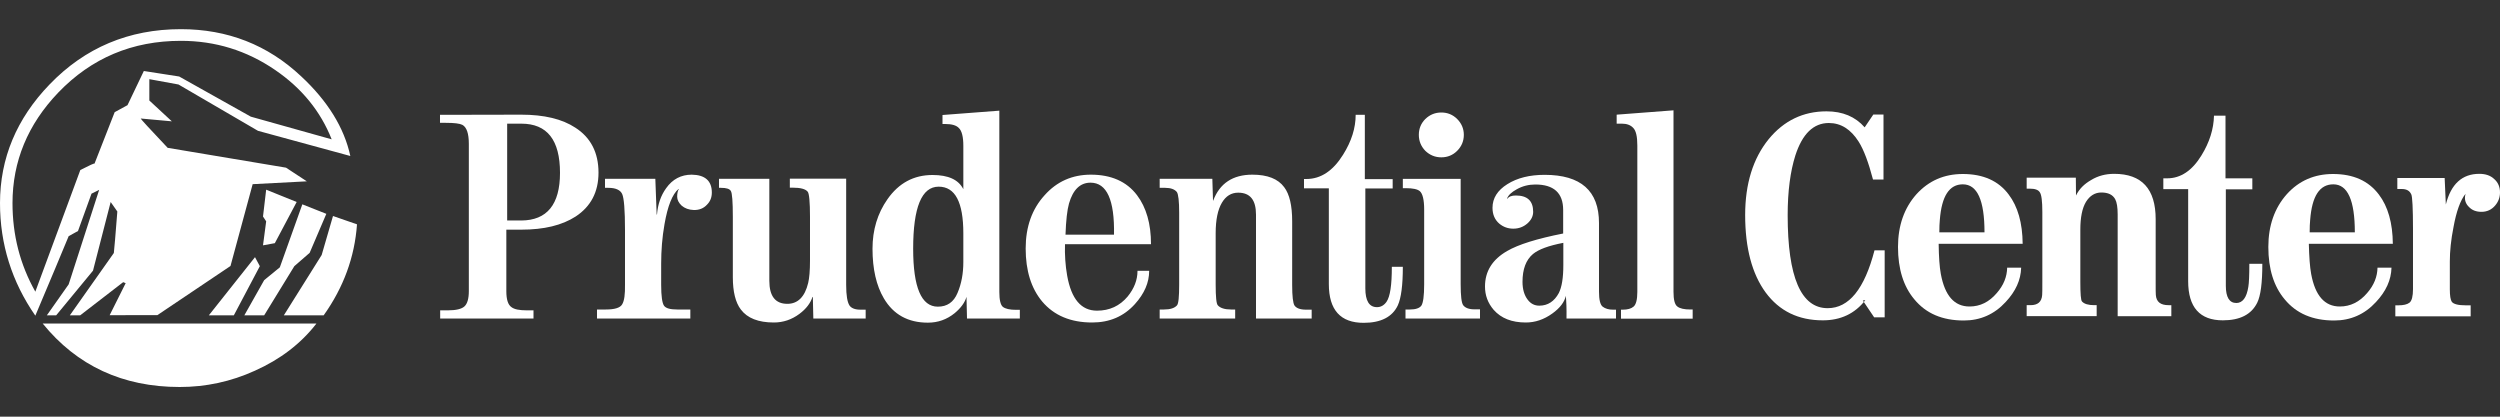 <?xml version="1.0" encoding="UTF-8"?>
<!-- Generator: Adobe Illustrator 25.4.1, SVG Export Plug-In . SVG Version: 6.00 Build 0)  -->
<svg xmlns="http://www.w3.org/2000/svg" xmlns:xlink="http://www.w3.org/1999/xlink" version="1.1" id="Layer_1" x="0px" y="0px" viewBox="0 0 1500 250" style="enable-background:new 0 0 1500 250;" xml:space="preserve">
<rect x="0" y="0" width="1500" height="250" fill="#333333" stroke="none"/>
<style type="text/css">
	.st0{fill-rule:evenodd;clip-rule:evenodd;fill:#FFFFFF;}
</style>
<g>
	<path class="st0" d="M1015.6,185.8v5.4h-43v-5.4h1.1c2.8,0,5-0.6,6.4-1.8c1.5-1.2,2.3-4.2,2.3-8.9V87.3c0-5.4-0.8-8.9-2.5-10.6   c-1.6-1.7-3.9-2.5-6.7-2.5h-3.2v-5.4l34.1-2.6v108.8c0,4.7,0.7,7.7,2.3,8.9c1.5,1.2,4.1,1.8,7.9,1.8H1015.6z M878.3,80.9   c0,3.8-1.4,7-4,9.6c-2.6,2.6-5.8,3.9-9.5,3.9c-3.7,0-6.9-1.3-9.6-3.9c-2.6-2.7-3.9-5.9-3.9-9.6c0-3.7,1.3-6.9,3.9-9.5   c2.7-2.6,5.9-3.9,9.6-3.9c3.7,0,6.9,1.3,9.5,3.9C876.9,74,878.3,77.2,878.3,80.9z M969.8,191.1h-29.9c0.1-5.9-0.1-10.4-0.4-13.6   c-0.8,3.7-3.5,7.3-8.1,10.6c-5,3.6-10.3,5.4-15.9,5.4c-8.4,0-14.8-2.5-19.3-7.6c-3.5-4.1-5.2-8.7-5.2-14c0-9.1,4.4-16.2,13.3-21.3   c6.7-3.9,17.9-7.4,33.6-10.5v-14.1c0-10.2-5.6-15.3-16.7-15.3c-3.9,0-7.7,0.9-11.2,2.9c-3.1,1.7-5,3.5-5.7,5.4v0.4   c1-1.5,2.7-2.1,5.2-2.1c6.9,0,10.4,3.2,10.4,9.8c0,2.5-1.1,4.9-3.5,7c-2.3,2-5.1,3.1-8.4,3.1c-3.2,0-6-1-8.4-3   c-2.7-2.3-4.1-5.5-4.1-9.5c0-5.8,3-10.5,8.9-14.2c6-3.8,13.5-5.6,22.4-5.6c21.7,0,32.6,9.6,32.6,28.9V175c0,4.8,0.7,7.8,2.2,9   c1.6,1.2,3.6,1.8,6.2,1.8h1.8V191.1z M888,191.1h-44.7v-5.4h2.6c3.5,0,5.8-0.8,6.9-2.3c1.1-1.6,1.7-5.9,1.7-12.8v-44.9   c0-5.8-0.9-9.5-2.6-11c-1.4-1.2-4.2-1.8-8.4-1.8h-1.8v-5.6h34.7v63.2c0,7,0.5,11.2,1.5,12.6c1.2,1.6,3.4,2.5,6.8,2.5h3.3V191.1z    M841.7,160.1c0,11-1,18.7-3,23.1c-3.3,7-10.2,10.5-20.5,10.5c-13.9,0-20.9-7.7-20.9-23.3V113h-14.9v-5.6h1.4c8.7,0,16-4.9,22-14.5   c5.1-8.1,7.6-16.1,7.6-24h5.5v38.6h16.7v5.6h-16.4v59.9c0,7.5,2.3,11.3,7,11.3c2.3,0,4.2-1.1,5.7-3.2c2.2-3.2,3.2-10.1,3.2-21   H841.7z M787,191.1h-33.4v-62.3c0-8.8-3.5-13.2-10.7-13.2c-4.1,0-7.4,2-9.8,6.1c-2.4,4.1-3.7,10.1-3.7,18.2v30.8   c0,7.4,0.4,11.6,1.3,12.5c1.4,1.6,4.1,2.5,7.9,2.5h2.5v5.4h-45.3v-5.4h2.6c3.7,0,6.3-0.8,7.8-2.5c0.9-1,1.3-5.1,1.3-12.5v-43   c0-7.1-0.5-11.2-1.4-12.5c-1.3-1.6-3.6-2.5-7-2.5h-3.3v-5.4h31.6l0.4,13.1h0.1c3.9-10.4,11.8-15.6,23.5-15.6   c9.1,0,15.4,2.5,19.1,7.5c3.2,4.2,4.8,11,4.8,20.5V171c0,6.8,0.5,10.9,1.4,12.3c1.1,1.6,3.4,2.5,6.9,2.5h3.4V191.1z M690.6,146.5   H639c-0.2,6.3,0.2,12.7,1.3,18.9c2.5,14,8.4,21,17.9,21c7.5,0,13.6-2.8,18.4-8.5c3.9-4.8,5.9-9.9,5.9-15.4h7c0,7.1-2.9,13.7-8.6,20   c-6.7,7.4-15.2,11-25.6,11c-12.9,0-22.9-4.2-30-12.6c-6.6-7.9-9.9-18.5-9.9-31.8c0-13,3.8-23.7,11.4-32   c7.3-8.2,16.6-12.3,27.7-12.3c12.2,0,21.5,4.1,27.7,12.3C687.8,124.5,690.6,134.3,690.6,146.5z M612,191.1h-31.8l-0.3-13   c-1,3.5-3.4,6.7-7.1,9.8c-4.7,3.8-10,5.7-16.1,5.7c-11.9,0-20.7-4.9-26.4-14.6c-4.5-7.6-6.8-17.6-6.8-29.8c0-11.2,3-21.2,9-29.7   c6.8-9.7,15.8-14.5,27-14.5c9.5,0,15.6,2.8,18.5,8.5v-26c0-5.4-0.9-9-2.7-10.7c-1.5-1.6-4.2-2.4-8.2-2.4h-1.6v-5.4l34.1-2.6v108.8   c0,4.7,0.7,7.7,2.1,8.9c1.5,1.2,4.2,1.8,8,1.8h2.2V191.1z M519.4,191.1H488l-0.3-13c-0.2,0.3-0.2,0.3-0.2,0   c-1.2,3.8-3.8,7.2-7.8,10.2c-4.7,3.5-9.8,5.2-15.4,5.2c-9.3,0-15.9-2.6-19.8-7.8c-3.2-4.2-4.8-10.7-4.8-19.4v-36.1   c0-9.2-0.4-14.4-1.2-15.6c-0.7-1.3-2.7-1.9-5.9-1.9h-1.2v-5.4h30.2v61.2c0,9.2,3.6,13.8,10.8,13.8c6.3,0,10.5-4.2,12.5-12.5   c0.7-2.9,1.1-7.4,1.1-13.5v-26.2c0-9-0.5-14.1-1.4-15.1c-1.3-1.6-4.3-2.4-8.9-2.4h-1.8v-5.4h33.8V171c0,6.3,0.7,10.3,2,12.3   c1.1,1.6,3.3,2.5,6.5,2.5h3.2V191.1z M427.1,115.5c0,2.9-0.9,5.3-2.9,7.3c-2,2.2-4.7,3.3-8,3.2c-2.9-0.1-5.3-1-7.2-2.6   c-1.8-1.7-2.7-3.5-2.7-5.4c0-1.8,0.3-3.4,1-4.6h-0.2c-3.7,3.1-6.5,10.2-8.4,21.1c-1.4,7.9-2,15.8-2,23.7V171   c0,6.6,0.6,10.8,1.7,12.4c1.1,1.6,3.8,2.3,7.9,2.3h7.9v5.4h-56v-5.4h5.3c5.3,0,8.6-1,9.8-3.1c1.3-2.1,1.8-6.1,1.7-11.9v-32.6   c0-12.1-0.6-19.3-1.7-21.7c-1.1-2.4-3.9-3.7-8.3-3.7H363v-5.4h30.2l0.8,21.4h0.2c0.5-6.1,2.3-11.4,5.5-15.8c3.8-5.4,9-8.1,15.3-8.1   C423,104.9,427.1,108.5,427.1,115.5z M938,159v-13.3c-8.8,1.7-14.8,3.9-18.2,6.7c-4.2,3.5-6.3,9.1-6.3,16.7c0,4.5,1.1,8.1,3.1,10.7   c1.8,2.4,4.1,3.6,7,3.6c5.1,0,9-2.6,11.7-7.6C937.1,172.2,938,166.7,938,159z M668.4,140.8c0.4-20.8-4.3-31.2-14.1-31.2   c-6.2,0-10.5,4.2-12.9,12.5c-1.1,3.9-1.8,10.2-2.1,18.7H668.4z M578,157.2V140c0-18.7-4.9-28-14.8-28c-10.2,0-15.3,12.4-15.3,37.2   c0,23.2,4.9,34.8,14.8,34.8c5.6,0,9.5-2.7,11.8-8.2C576.9,170.2,578,164,578,157.2z M336,103.7c0-19.7-7.7-29.5-23.2-29.5h-8.5   v58.1h8.5C328.2,132.2,336,122.7,336,103.7z M312.7,137.8h-8.9v36.9c0,5,1,8.2,3.1,9.6c1.7,1.3,4.7,1.9,9,1.9h4.2v4.9h-56v-4.9h4.7   c4.8,0,8.1-0.8,9.8-2.3c1.8-1.6,2.7-4.7,2.7-9.3V86.3c0-6.2-1.3-10-3.9-11.4c-1.6-0.8-4.9-1.2-9.9-1.2H264v-4.8l48.7-0.1   c13.8,0,24.6,2.6,32.5,7.8c9.2,5.9,13.9,14.9,13.9,27c0,11.6-4.6,20.3-13.7,26.3C337.2,135.2,326.4,137.8,312.7,137.8z"></path>
	<g>
		<path class="st0" d="M1117.7,180.3l1.5-0.2c-6.3,8.1-14.8,12.1-25.5,12.1c-14.7,0-26.1-5.6-34.3-16.7    c-8.2-11.2-12.3-26.7-12.3-46.5c0-18.7,4.7-33.9,14.1-45.5c9.1-11.1,20.7-16.7,34.7-16.7c9.7,0,17.3,3.2,22.9,9.6l5.2-7.7h6.1v39    h-6.3c-2.7-10.2-5.5-17.8-8.6-22.7c-4.7-7.4-10.6-11.2-17.9-11.2c-9.2,0-15.9,6.5-20.1,19.5c-3,9.5-4.6,21.5-4.6,35.8    c0,37.2,8,55.8,24,55.8c12.8,0,22.1-11.6,28.1-34.7h6.1v40.2h-6.3L1117.7,180.3z"></path>
		<path class="st0" d="M1164.5,164.4c2.4,13,8.1,19.5,17.2,19.5c6.4,0,11.8-2.7,16.4-8.1c4.1-4.7,6.1-9.8,6.2-15.2h8.4    c-0.2,7.4-3.3,14.2-9.3,20.6c-6.8,7.4-15.2,11.1-25.1,11.1c-12.9,0-22.7-4.2-29.7-12.7c-6.5-7.7-9.8-18.2-9.8-31.4    c0-12.8,3.7-23.4,11.1-31.7c7.4-8.1,16.6-12.1,27.8-12.1c12.2,0,21.4,4.1,27.5,12.3c5.5,7.2,8.3,17.1,8.4,29.6h-50.4    C1163.3,154,1163.7,160.1,1164.5,164.4z M1163.9,131.9c-0.2,2-0.3,4.5-0.3,7.5h27.1c0-19.2-4.3-28.8-13-28.8    C1169.6,110.6,1165,117.6,1163.9,131.9z"></path>
		<path class="st0" d="M1245.6,117.3c1.9-3.9,4.9-6.9,9.1-9.3c4.1-2.5,8.7-3.7,13.8-3.7c16.6,0,24.9,9.1,24.9,27.2v37.9    c0,4.2,0,6.8,0.1,7.6c0.3,4.1,2.8,6.1,7.6,6.1h1.7v6.6h-32.2v-61.1c0-4.2-0.5-7.3-1.5-9.1c-1.5-2.7-4.2-4-8.3-4    c-3.8,0-6.9,1.9-9.2,5.6c-2.3,3.8-3.4,9.4-3.4,16.7v31.4c0,7,0.3,11,1,11.7c1.4,1.5,3.8,2.2,7.4,2.2h1.4v6.6h-42v-6.6h2.3    c4.4,0,6.7-2,7-6.1c0.1-0.9,0.1-3.7,0.1-8.2v-41.6c0-6.5-0.5-10.4-1.5-11.8c-0.9-1.5-2.9-2.2-6-2.2h-1.9v-6.6h29.5L1245.6,117.3z"></path>
		<path class="st0" d="M1333.7,192.2c-13.8,0-20.8-7.8-20.8-23.5v-55.2h-14.9V107h2.3c8.1,0,15-4.6,20.6-13.8    c4.8-7.8,7.3-15.7,7.5-23.8h6.9V107h16.1v6.6h-15.9v57.9c0,6.8,2.1,10.3,6.3,10.3c3.7,0,6.2-3.2,7.2-9.7c0.4-2.3,0.6-6.9,0.6-13.8    h7.8c0,11.4-1,19.2-3.1,23.4C1350.8,188.7,1344,192.2,1333.7,192.2z"></path>
		<path class="st0" d="M1386.7,164.4c2.4,13,8.1,19.5,17.2,19.5c6.3,0,11.8-2.7,16.4-8.1c4.1-4.7,6.1-9.8,6.2-15.2h8.4    c-0.2,7.4-3.3,14.2-9.3,20.6c-6.8,7.4-15.2,11.1-25.1,11.1c-12.9,0-22.7-4.2-29.7-12.7c-6.5-7.7-9.8-18.2-9.8-31.4    c0-12.8,3.7-23.4,11.1-31.7c7.3-8.1,16.6-12.1,27.7-12.1c12.2,0,21.3,4.1,27.5,12.3c5.5,7.2,8.3,17.1,8.4,29.6h-50.4    C1385.5,154,1385.9,160.1,1386.7,164.4z M1386.1,131.9c-0.2,2-0.3,4.5-0.3,7.5h27.1c0-19.2-4.3-28.8-12.9-28.8    C1391.8,110.6,1387.2,117.6,1386.1,131.9z"></path>
		<path class="st0" d="M1467.5,122.7c3.1-12.3,9.8-18.4,20.1-18.4c3.7,0,6.7,1,8.9,3.1c2.3,2,3.5,4.7,3.5,8.1c0,2.9-1,5.6-2.9,7.8    c-2.1,2.5-4.9,3.8-8.2,3.8c-3.1,0-5.6-0.9-7.5-2.9c-1.8-1.7-2.6-3.8-2.4-6.2c0-0.2,0.1-0.8,0.3-1.7c-3.1,3.9-5.5,10.6-7.2,20    c-1.5,7.5-2.2,14.4-2.2,20.6v16.6c0,4,0.4,6.4,1.2,7.6c1.1,1.4,3.9,2.1,8.5,2.1h2.8v6.6h-45.2v-6.6h1.7c3.1,0,5.4-0.5,6.8-1.6    c1.4-1.1,2.1-3.9,2.1-8.1v-36.1c0-12.4-0.4-19.4-1-20.7c-1-2.3-2.9-3.3-5.8-3.3h-2.6v-6.6h28.4L1467.5,122.7z"></path>
	</g>
	<path class="st0" d="M178,121.2l-13.1,24.7l-7.1,1.3l1.9-14.4l-1.9-2.9l1.9-16.1L178,121.2z M214.2,134.6   c-1.4,19.7-8.1,37.9-20,54.6h-23.9L193,153l6.8-23.4L214.2,134.6z M195.8,128.3l-10,23.4l-9.2,8l-18.1,29.5h-11.9l11.9-21.1   l9.4-7.7l13.5-37.8L195.8,128.3z M210.2,93.6l-55.4-15.1l-47.7-27.8l-17.5-3.2v12.8l13.5,12.5l-18.7-1.7c0.1,0.4,5.5,6.3,16.2,17.6   l71,11.9l12.5,8.2l-32.5,1.7l-13.3,49.1l-43.9,29.5H65.8l9.6-19.2l-1.5-0.6l-25.8,19.9h-6.2l26.4-37.4c0.3-2.5,1-10.8,2.1-24.9   l-4-5.7l-10.6,41.2l-22.1,26.8h-5.6l13.1-18.6l18.3-56.7l-4.6,2.3l-8.1,22.4l-5.6,3.1c-4.4,10.7-11.1,26.6-20,47.7   C7.1,169.1,0,146.5,0,121.9c0-26.9,9.9-50.7,29.8-71.3c21.2-22,47.5-33.1,78.7-33.1c28,0,52.1,9.4,72.2,28.3   C196.6,60.6,206.5,76.6,210.2,93.6z M155.9,159.7l-15.6,29.5h-15l27.7-34.9L155.9,159.7z M189.8,194.2c-9.3,12-21.6,21.4-36.8,28.2   c-14.5,6.6-29.5,9.8-45.2,9.8c-34.1,0-61.6-12.7-82.2-38.1H189.8z M199,83.6C192.4,66.9,181.2,53,165.1,42   c-17.1-11.7-35.9-17.5-56.6-17.5c-29.1,0-53.6,10.3-73.5,31C16.6,74.7,7.5,96.9,7.5,121.9c0,19.1,4.5,36.8,13.7,53.1l27-73   c5.7-2.9,8.5-4.2,8.5-3.8l12.1-30.9l7.7-4.2l9.8-20.5l21.2,3.3L150.5,70L199,83.6z"></path>
</g>
</svg>

